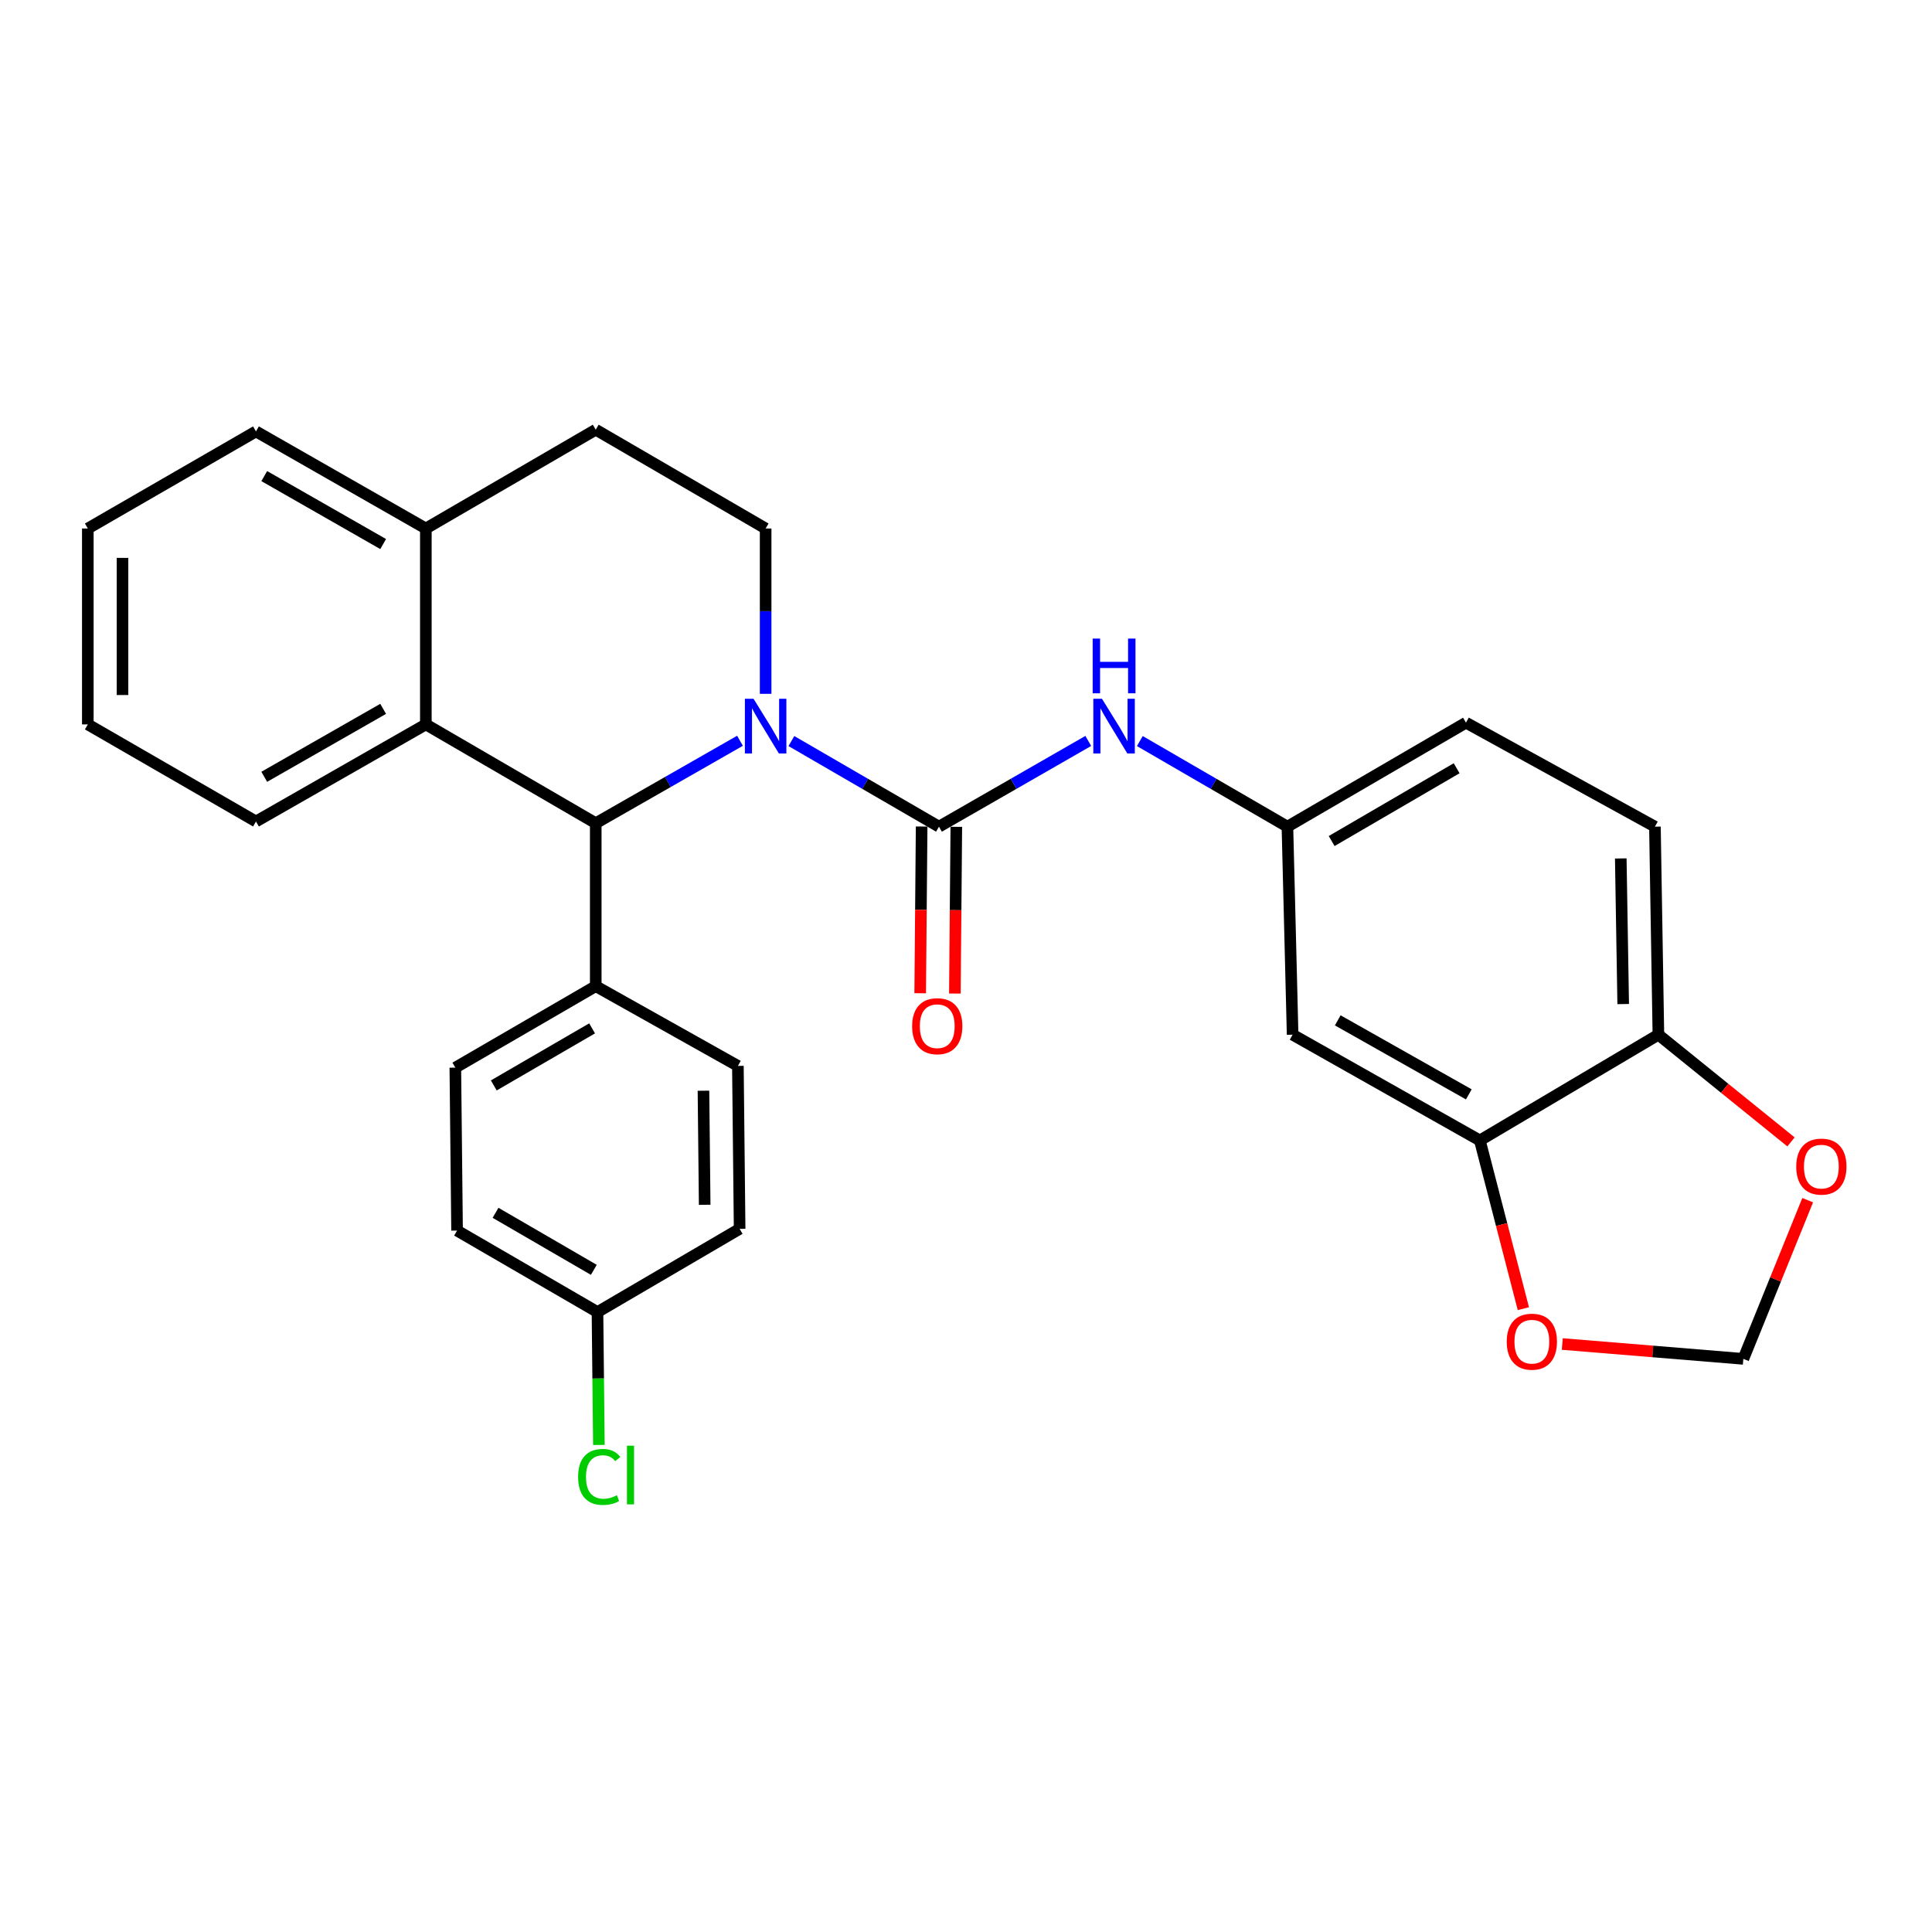 <?xml version='1.0' encoding='iso-8859-1'?>
<svg version='1.1' baseProfile='full'
              xmlns='http://www.w3.org/2000/svg'
                      xmlns:rdkit='http://www.rdkit.org/xml'
                      xmlns:xlink='http://www.w3.org/1999/xlink'
                  xml:space='preserve'
width='1000px' height='1000px' viewBox='0 0 1000 1000'>
<!-- END OF HEADER -->
<rect style='opacity:1.0;fill:#FFFFFF;stroke:none' width='1000' height='1000' x='0' y='0'> </rect>
<path class='bond-0' d='M 45.455,273.551 L 45.455,374.951' style='fill:none;fill-rule:evenodd;stroke:#000000;stroke-width:6px;stroke-linecap:butt;stroke-linejoin:miter;stroke-opacity:1' />
<path class='bond-0' d='M 63.407,288.761 L 63.407,359.741' style='fill:none;fill-rule:evenodd;stroke:#000000;stroke-width:6px;stroke-linecap:butt;stroke-linejoin:miter;stroke-opacity:1' />
<path class='bond-1' d='M 45.455,273.551 L 132.493,223.304' style='fill:none;fill-rule:evenodd;stroke:#000000;stroke-width:6px;stroke-linecap:butt;stroke-linejoin:miter;stroke-opacity:1' />
<path class='bond-2' d='M 45.455,374.951 L 132.493,425.198' style='fill:none;fill-rule:evenodd;stroke:#000000;stroke-width:6px;stroke-linecap:butt;stroke-linejoin:miter;stroke-opacity:1' />
<path class='bond-3' d='M 132.493,425.198 L 220.419,374.951' style='fill:none;fill-rule:evenodd;stroke:#000000;stroke-width:6px;stroke-linecap:butt;stroke-linejoin:miter;stroke-opacity:1' />
<path class='bond-3' d='M 136.775,402.074 L 198.323,366.901' style='fill:none;fill-rule:evenodd;stroke:#000000;stroke-width:6px;stroke-linecap:butt;stroke-linejoin:miter;stroke-opacity:1' />
<path class='bond-4' d='M 132.493,223.304 L 220.419,273.551' style='fill:none;fill-rule:evenodd;stroke:#000000;stroke-width:6px;stroke-linecap:butt;stroke-linejoin:miter;stroke-opacity:1' />
<path class='bond-4' d='M 136.775,246.428 L 198.323,281.601' style='fill:none;fill-rule:evenodd;stroke:#000000;stroke-width:6px;stroke-linecap:butt;stroke-linejoin:miter;stroke-opacity:1' />
<path class='bond-5' d='M 220.419,273.551 L 220.419,374.951' style='fill:none;fill-rule:evenodd;stroke:#000000;stroke-width:6px;stroke-linecap:butt;stroke-linejoin:miter;stroke-opacity:1' />
<path class='bond-6' d='M 220.419,273.551 L 308.356,222.407' style='fill:none;fill-rule:evenodd;stroke:#000000;stroke-width:6px;stroke-linecap:butt;stroke-linejoin:miter;stroke-opacity:1' />
<path class='bond-7' d='M 220.419,374.951 L 308.356,426.095' style='fill:none;fill-rule:evenodd;stroke:#000000;stroke-width:6px;stroke-linecap:butt;stroke-linejoin:miter;stroke-opacity:1' />
<path class='bond-8' d='M 383.02,383.424 L 345.688,404.76' style='fill:none;fill-rule:evenodd;stroke:#0000FF;stroke-width:6px;stroke-linecap:butt;stroke-linejoin:miter;stroke-opacity:1' />
<path class='bond-8' d='M 345.688,404.76 L 308.356,426.095' style='fill:none;fill-rule:evenodd;stroke:#000000;stroke-width:6px;stroke-linecap:butt;stroke-linejoin:miter;stroke-opacity:1' />
<path class='bond-9' d='M 396.292,359.122 L 396.292,316.336' style='fill:none;fill-rule:evenodd;stroke:#0000FF;stroke-width:6px;stroke-linecap:butt;stroke-linejoin:miter;stroke-opacity:1' />
<path class='bond-9' d='M 396.292,316.336 L 396.292,273.551' style='fill:none;fill-rule:evenodd;stroke:#000000;stroke-width:6px;stroke-linecap:butt;stroke-linejoin:miter;stroke-opacity:1' />
<path class='bond-10' d='M 409.625,383.572 L 447.819,405.726' style='fill:none;fill-rule:evenodd;stroke:#0000FF;stroke-width:6px;stroke-linecap:butt;stroke-linejoin:miter;stroke-opacity:1' />
<path class='bond-10' d='M 447.819,405.726 L 486.013,427.88' style='fill:none;fill-rule:evenodd;stroke:#000000;stroke-width:6px;stroke-linecap:butt;stroke-linejoin:miter;stroke-opacity:1' />
<path class='bond-11' d='M 396.292,273.551 L 308.356,222.407' style='fill:none;fill-rule:evenodd;stroke:#000000;stroke-width:6px;stroke-linecap:butt;stroke-linejoin:miter;stroke-opacity:1' />
<path class='bond-12' d='M 308.356,426.095 L 308.356,510.431' style='fill:none;fill-rule:evenodd;stroke:#000000;stroke-width:6px;stroke-linecap:butt;stroke-linejoin:miter;stroke-opacity:1' />
<path class='bond-13' d='M 477.038,427.802 L 476.662,470.95' style='fill:none;fill-rule:evenodd;stroke:#000000;stroke-width:6px;stroke-linecap:butt;stroke-linejoin:miter;stroke-opacity:1' />
<path class='bond-13' d='M 476.662,470.95 L 476.287,514.098' style='fill:none;fill-rule:evenodd;stroke:#FF0000;stroke-width:6px;stroke-linecap:butt;stroke-linejoin:miter;stroke-opacity:1' />
<path class='bond-13' d='M 494.989,427.959 L 494.614,471.106' style='fill:none;fill-rule:evenodd;stroke:#000000;stroke-width:6px;stroke-linecap:butt;stroke-linejoin:miter;stroke-opacity:1' />
<path class='bond-13' d='M 494.614,471.106 L 494.239,514.254' style='fill:none;fill-rule:evenodd;stroke:#FF0000;stroke-width:6px;stroke-linecap:butt;stroke-linejoin:miter;stroke-opacity:1' />
<path class='bond-14' d='M 486.013,427.88 L 524.652,405.693' style='fill:none;fill-rule:evenodd;stroke:#000000;stroke-width:6px;stroke-linecap:butt;stroke-linejoin:miter;stroke-opacity:1' />
<path class='bond-14' d='M 524.652,405.693 L 563.29,383.506' style='fill:none;fill-rule:evenodd;stroke:#0000FF;stroke-width:6px;stroke-linecap:butt;stroke-linejoin:miter;stroke-opacity:1' />
<path class='bond-15' d='M 589.975,383.572 L 628.17,405.726' style='fill:none;fill-rule:evenodd;stroke:#0000FF;stroke-width:6px;stroke-linecap:butt;stroke-linejoin:miter;stroke-opacity:1' />
<path class='bond-15' d='M 628.17,405.726 L 666.364,427.88' style='fill:none;fill-rule:evenodd;stroke:#000000;stroke-width:6px;stroke-linecap:butt;stroke-linejoin:miter;stroke-opacity:1' />
<path class='bond-16' d='M 765.969,590.289 L 858.383,535.554' style='fill:none;fill-rule:evenodd;stroke:#000000;stroke-width:6px;stroke-linecap:butt;stroke-linejoin:miter;stroke-opacity:1' />
<path class='bond-17' d='M 765.969,590.289 L 669.057,535.554' style='fill:none;fill-rule:evenodd;stroke:#000000;stroke-width:6px;stroke-linecap:butt;stroke-linejoin:miter;stroke-opacity:1' />
<path class='bond-17' d='M 760.261,566.447 L 692.422,528.133' style='fill:none;fill-rule:evenodd;stroke:#000000;stroke-width:6px;stroke-linecap:butt;stroke-linejoin:miter;stroke-opacity:1' />
<path class='bond-18' d='M 765.969,590.289 L 777.229,633.827' style='fill:none;fill-rule:evenodd;stroke:#000000;stroke-width:6px;stroke-linecap:butt;stroke-linejoin:miter;stroke-opacity:1' />
<path class='bond-18' d='M 777.229,633.827 L 788.489,677.364' style='fill:none;fill-rule:evenodd;stroke:#FF0000;stroke-width:6px;stroke-linecap:butt;stroke-linejoin:miter;stroke-opacity:1' />
<path class='bond-19' d='M 858.383,535.554 L 856.588,427.88' style='fill:none;fill-rule:evenodd;stroke:#000000;stroke-width:6px;stroke-linecap:butt;stroke-linejoin:miter;stroke-opacity:1' />
<path class='bond-19' d='M 840.164,519.702 L 838.908,444.331' style='fill:none;fill-rule:evenodd;stroke:#000000;stroke-width:6px;stroke-linecap:butt;stroke-linejoin:miter;stroke-opacity:1' />
<path class='bond-20' d='M 858.383,535.554 L 892.701,563.302' style='fill:none;fill-rule:evenodd;stroke:#000000;stroke-width:6px;stroke-linecap:butt;stroke-linejoin:miter;stroke-opacity:1' />
<path class='bond-20' d='M 892.701,563.302 L 927.018,591.049' style='fill:none;fill-rule:evenodd;stroke:#FF0000;stroke-width:6px;stroke-linecap:butt;stroke-linejoin:miter;stroke-opacity:1' />
<path class='bond-21' d='M 669.057,535.554 L 666.364,427.88' style='fill:none;fill-rule:evenodd;stroke:#000000;stroke-width:6px;stroke-linecap:butt;stroke-linejoin:miter;stroke-opacity:1' />
<path class='bond-22' d='M 808.633,695.663 L 855.49,699.506' style='fill:none;fill-rule:evenodd;stroke:#FF0000;stroke-width:6px;stroke-linecap:butt;stroke-linejoin:miter;stroke-opacity:1' />
<path class='bond-22' d='M 855.49,699.506 L 902.347,703.348' style='fill:none;fill-rule:evenodd;stroke:#000000;stroke-width:6px;stroke-linecap:butt;stroke-linejoin:miter;stroke-opacity:1' />
<path class='bond-23' d='M 856.588,427.88 L 758.788,374.054' style='fill:none;fill-rule:evenodd;stroke:#000000;stroke-width:6px;stroke-linecap:butt;stroke-linejoin:miter;stroke-opacity:1' />
<path class='bond-24' d='M 308.356,510.431 L 235.679,552.609' style='fill:none;fill-rule:evenodd;stroke:#000000;stroke-width:6px;stroke-linecap:butt;stroke-linejoin:miter;stroke-opacity:1' />
<path class='bond-24' d='M 306.465,532.285 L 255.591,561.809' style='fill:none;fill-rule:evenodd;stroke:#000000;stroke-width:6px;stroke-linecap:butt;stroke-linejoin:miter;stroke-opacity:1' />
<path class='bond-25' d='M 308.356,510.431 L 381.93,551.711' style='fill:none;fill-rule:evenodd;stroke:#000000;stroke-width:6px;stroke-linecap:butt;stroke-linejoin:miter;stroke-opacity:1' />
<path class='bond-26' d='M 235.679,552.609 L 236.576,636.945' style='fill:none;fill-rule:evenodd;stroke:#000000;stroke-width:6px;stroke-linecap:butt;stroke-linejoin:miter;stroke-opacity:1' />
<path class='bond-27' d='M 236.576,636.945 L 309.253,679.123' style='fill:none;fill-rule:evenodd;stroke:#000000;stroke-width:6px;stroke-linecap:butt;stroke-linejoin:miter;stroke-opacity:1' />
<path class='bond-27' d='M 256.489,627.744 L 307.363,657.269' style='fill:none;fill-rule:evenodd;stroke:#000000;stroke-width:6px;stroke-linecap:butt;stroke-linejoin:miter;stroke-opacity:1' />
<path class='bond-28' d='M 309.253,679.123 L 382.828,636.057' style='fill:none;fill-rule:evenodd;stroke:#000000;stroke-width:6px;stroke-linecap:butt;stroke-linejoin:miter;stroke-opacity:1' />
<path class='bond-29' d='M 309.253,679.123 L 309.619,713.511' style='fill:none;fill-rule:evenodd;stroke:#000000;stroke-width:6px;stroke-linecap:butt;stroke-linejoin:miter;stroke-opacity:1' />
<path class='bond-29' d='M 309.619,713.511 L 309.985,747.9' style='fill:none;fill-rule:evenodd;stroke:#00CC00;stroke-width:6px;stroke-linecap:butt;stroke-linejoin:miter;stroke-opacity:1' />
<path class='bond-30' d='M 382.828,636.057 L 381.93,551.711' style='fill:none;fill-rule:evenodd;stroke:#000000;stroke-width:6px;stroke-linecap:butt;stroke-linejoin:miter;stroke-opacity:1' />
<path class='bond-30' d='M 364.742,623.596 L 364.113,564.554' style='fill:none;fill-rule:evenodd;stroke:#000000;stroke-width:6px;stroke-linecap:butt;stroke-linejoin:miter;stroke-opacity:1' />
<path class='bond-31' d='M 935.655,621.2 L 919.001,662.274' style='fill:none;fill-rule:evenodd;stroke:#FF0000;stroke-width:6px;stroke-linecap:butt;stroke-linejoin:miter;stroke-opacity:1' />
<path class='bond-31' d='M 919.001,662.274 L 902.347,703.348' style='fill:none;fill-rule:evenodd;stroke:#000000;stroke-width:6px;stroke-linecap:butt;stroke-linejoin:miter;stroke-opacity:1' />
<path class='bond-32' d='M 666.364,427.88 L 758.788,374.054' style='fill:none;fill-rule:evenodd;stroke:#000000;stroke-width:6px;stroke-linecap:butt;stroke-linejoin:miter;stroke-opacity:1' />
<path class='bond-32' d='M 689.262,435.32 L 753.959,397.641' style='fill:none;fill-rule:evenodd;stroke:#000000;stroke-width:6px;stroke-linecap:butt;stroke-linejoin:miter;stroke-opacity:1' />
<path  class='atom-6' d='M 390.032 361.679
L 399.312 376.679
Q 400.232 378.159, 401.712 380.839
Q 403.192 383.519, 403.272 383.679
L 403.272 361.679
L 407.032 361.679
L 407.032 389.999
L 403.152 389.999
L 393.192 373.599
Q 392.032 371.679, 390.792 369.479
Q 389.592 367.279, 389.232 366.599
L 389.232 389.999
L 385.552 389.999
L 385.552 361.679
L 390.032 361.679
' fill='#0000FF'/>
<path  class='atom-11' d='M 472.116 531.156
Q 472.116 524.356, 475.476 520.556
Q 478.836 516.756, 485.116 516.756
Q 491.396 516.756, 494.756 520.556
Q 498.116 524.356, 498.116 531.156
Q 498.116 538.036, 494.716 541.956
Q 491.316 545.836, 485.116 545.836
Q 478.876 545.836, 475.476 541.956
Q 472.116 538.076, 472.116 531.156
M 485.116 542.636
Q 489.436 542.636, 491.756 539.756
Q 494.116 536.836, 494.116 531.156
Q 494.116 525.596, 491.756 522.796
Q 489.436 519.956, 485.116 519.956
Q 480.796 519.956, 478.436 522.756
Q 476.116 525.556, 476.116 531.156
Q 476.116 536.876, 478.436 539.756
Q 480.796 542.636, 485.116 542.636
' fill='#FF0000'/>
<path  class='atom-12' d='M 570.382 361.679
L 579.662 376.679
Q 580.582 378.159, 582.062 380.839
Q 583.542 383.519, 583.622 383.679
L 583.622 361.679
L 587.382 361.679
L 587.382 389.999
L 583.502 389.999
L 573.542 373.599
Q 572.382 371.679, 571.142 369.479
Q 569.942 367.279, 569.582 366.599
L 569.582 389.999
L 565.902 389.999
L 565.902 361.679
L 570.382 361.679
' fill='#0000FF'/>
<path  class='atom-12' d='M 565.562 330.527
L 569.402 330.527
L 569.402 342.567
L 583.882 342.567
L 583.882 330.527
L 587.722 330.527
L 587.722 358.847
L 583.882 358.847
L 583.882 345.767
L 569.402 345.767
L 569.402 358.847
L 565.562 358.847
L 565.562 330.527
' fill='#0000FF'/>
<path  class='atom-16' d='M 779.888 694.452
Q 779.888 687.652, 783.248 683.852
Q 786.608 680.052, 792.888 680.052
Q 799.168 680.052, 802.528 683.852
Q 805.888 687.652, 805.888 694.452
Q 805.888 701.332, 802.488 705.252
Q 799.088 709.132, 792.888 709.132
Q 786.648 709.132, 783.248 705.252
Q 779.888 701.372, 779.888 694.452
M 792.888 705.932
Q 797.208 705.932, 799.528 703.052
Q 801.888 700.132, 801.888 694.452
Q 801.888 688.892, 799.528 686.092
Q 797.208 683.252, 792.888 683.252
Q 788.568 683.252, 786.208 686.052
Q 783.888 688.852, 783.888 694.452
Q 783.888 700.172, 786.208 703.052
Q 788.568 705.932, 792.888 705.932
' fill='#FF0000'/>
<path  class='atom-24' d='M 299.231 764.448
Q 299.231 757.408, 302.511 753.728
Q 305.831 750.008, 312.111 750.008
Q 317.951 750.008, 321.071 754.128
L 318.431 756.288
Q 316.151 753.288, 312.111 753.288
Q 307.831 753.288, 305.551 756.168
Q 303.311 759.008, 303.311 764.448
Q 303.311 770.048, 305.631 772.928
Q 307.991 775.808, 312.551 775.808
Q 315.671 775.808, 319.311 773.928
L 320.431 776.928
Q 318.951 777.888, 316.711 778.448
Q 314.471 779.008, 311.991 779.008
Q 305.831 779.008, 302.511 775.248
Q 299.231 771.488, 299.231 764.448
' fill='#00CC00'/>
<path  class='atom-24' d='M 324.511 748.288
L 328.191 748.288
L 328.191 778.648
L 324.511 778.648
L 324.511 748.288
' fill='#00CC00'/>
<path  class='atom-25' d='M 929.729 603.833
Q 929.729 597.033, 933.089 593.233
Q 936.449 589.433, 942.729 589.433
Q 949.009 589.433, 952.369 593.233
Q 955.729 597.033, 955.729 603.833
Q 955.729 610.713, 952.329 614.633
Q 948.929 618.513, 942.729 618.513
Q 936.489 618.513, 933.089 614.633
Q 929.729 610.753, 929.729 603.833
M 942.729 615.313
Q 947.049 615.313, 949.369 612.433
Q 951.729 609.513, 951.729 603.833
Q 951.729 598.273, 949.369 595.473
Q 947.049 592.633, 942.729 592.633
Q 938.409 592.633, 936.049 595.433
Q 933.729 598.233, 933.729 603.833
Q 933.729 609.553, 936.049 612.433
Q 938.409 615.313, 942.729 615.313
' fill='#FF0000'/>
</svg>
